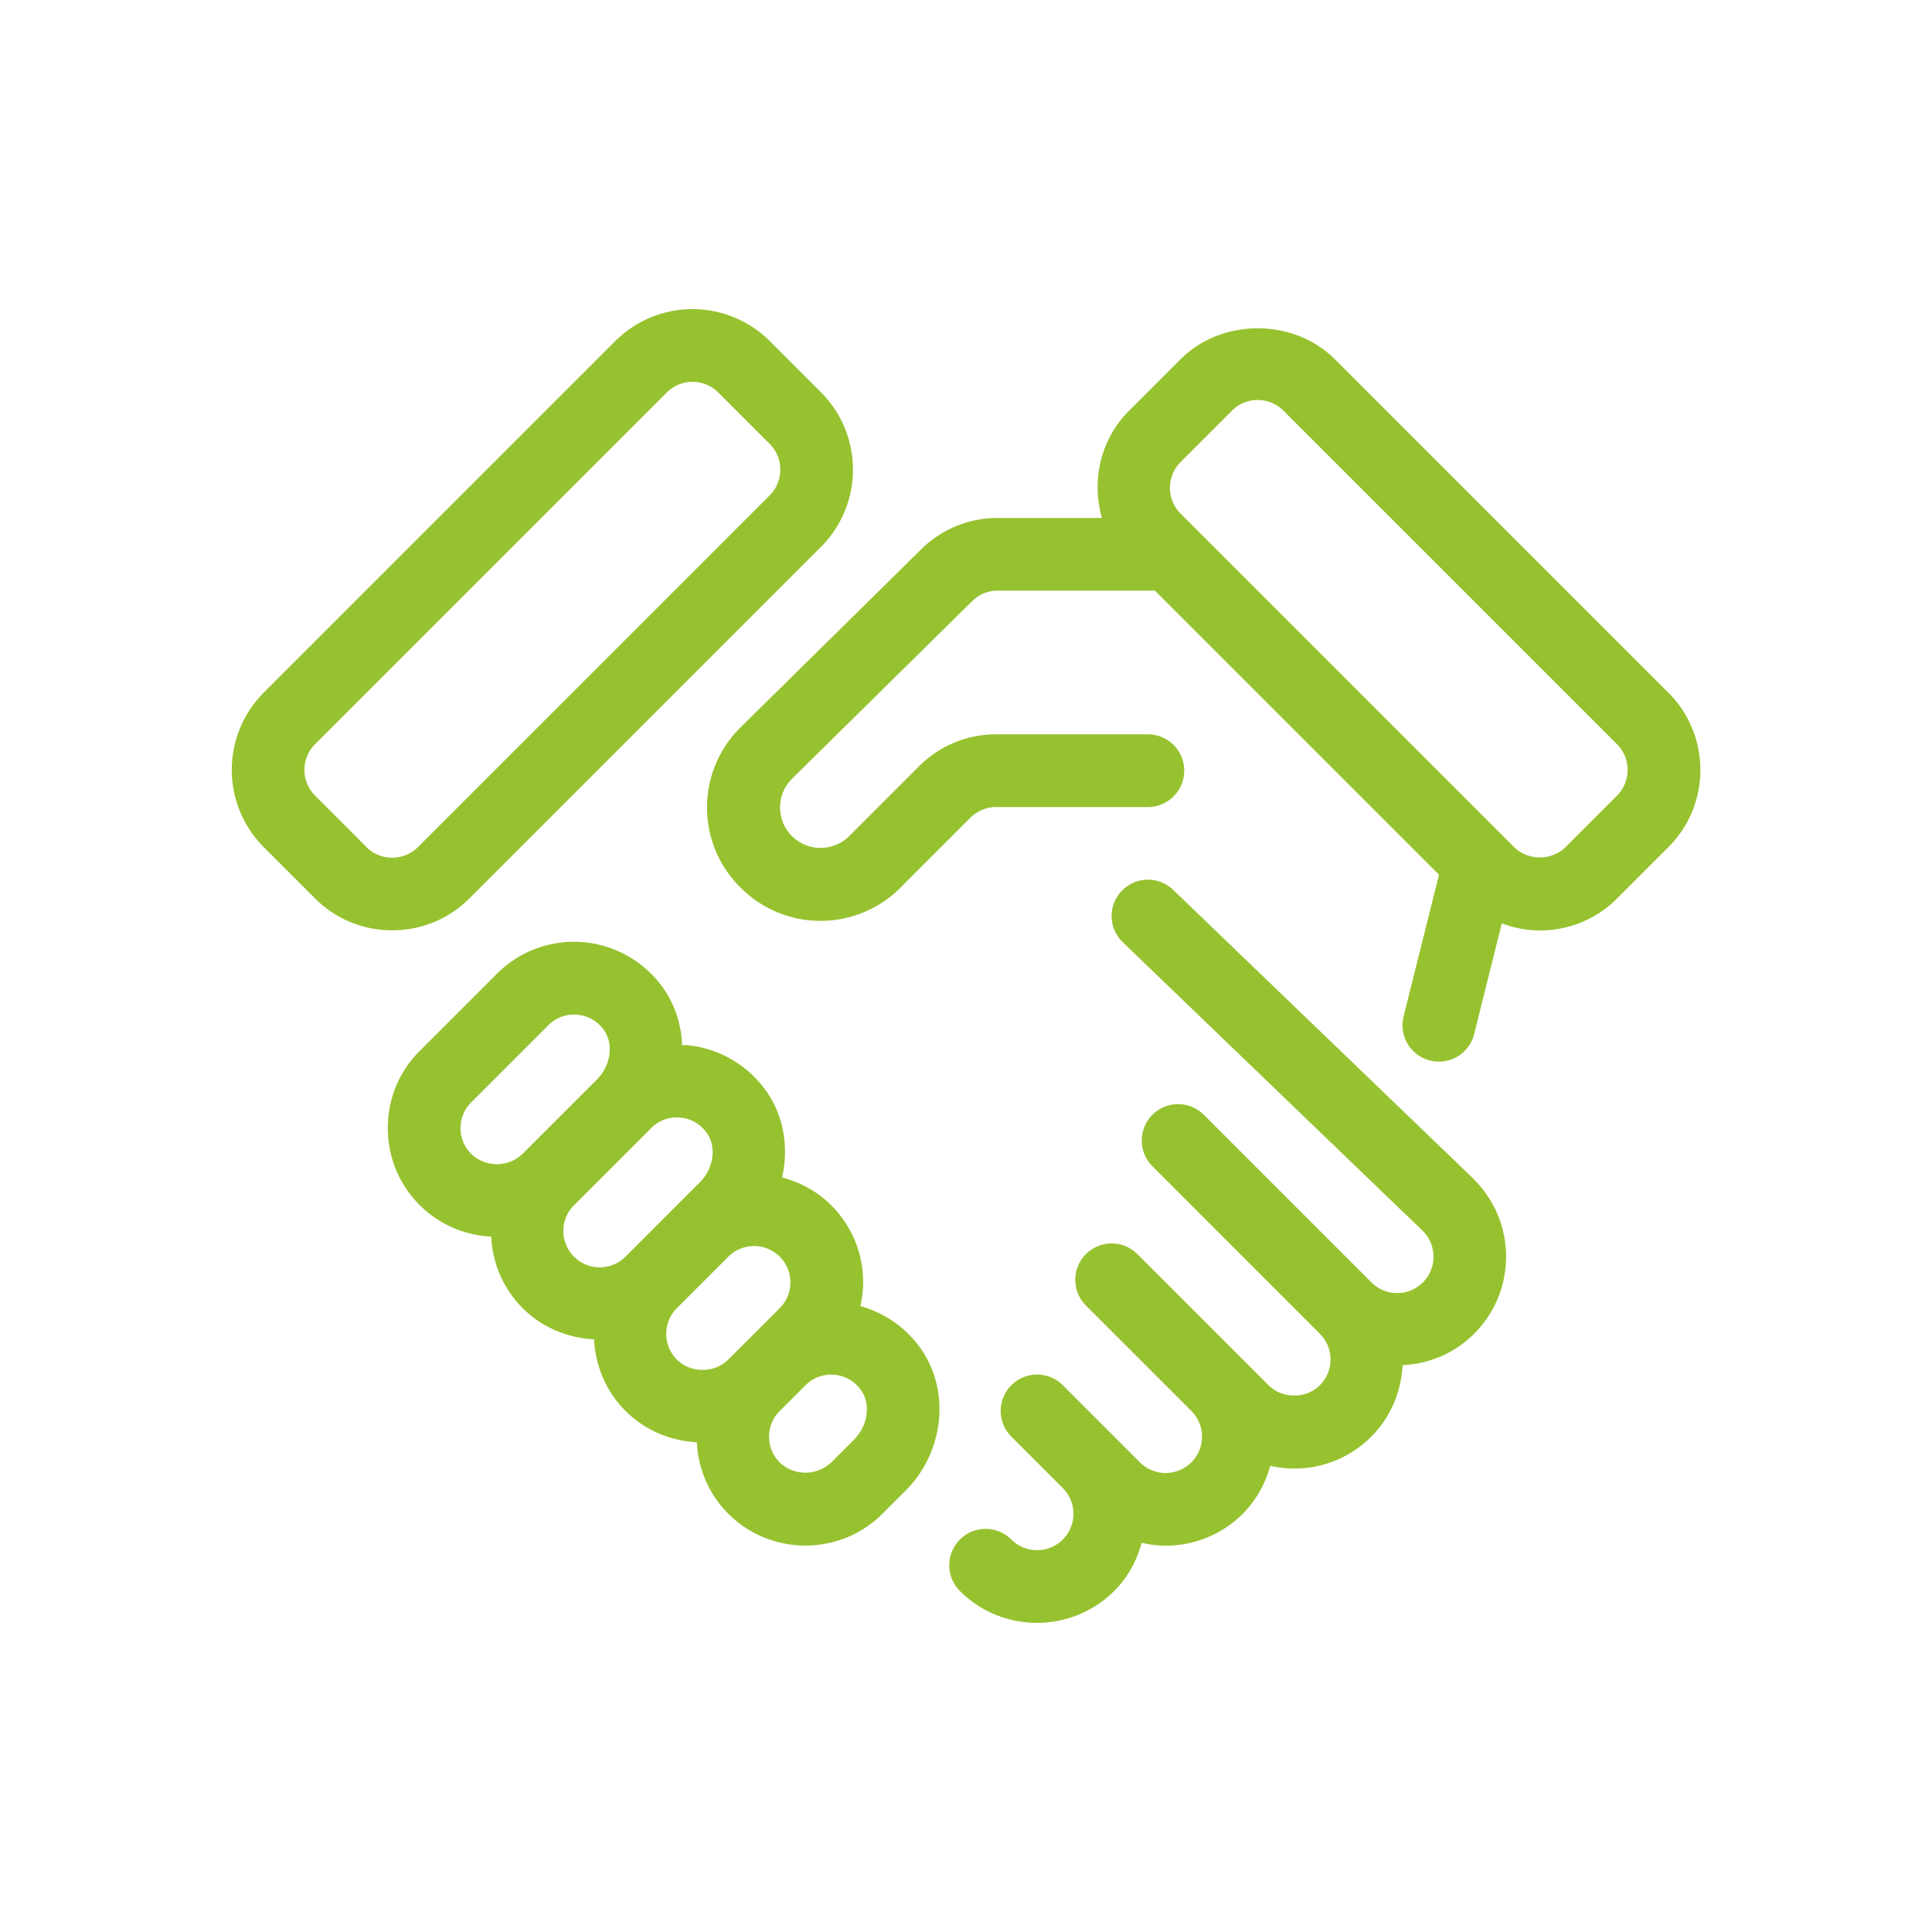 <svg xmlns="http://www.w3.org/2000/svg" width="50" height="50" fill="none" xmlns:v="https://vecta.io/nano"><path d="M12.147 23.253l9.103-9.103a2.83 2.83 0 0 0 0-3.994l-1.331-1.331a2.83 2.83 0 0 0-3.994 0l-9.102 9.102a2.83 2.83 0 0 0 0 3.994l1.331 1.331c.551.551 1.273.825 1.997.825s1.446-.275 1.996-.825zm-2.662-1.331l-1.331-1.331c-.367-.367-.367-.964 0-1.332l9.102-9.102a.94.94 0 0 1 .666-.275c.241 0 .483.092.666.275l1.331 1.331c.367.367.367.964 0 1.332l-9.103 9.103c-.368.366-.967.365-1.332 0zm28.652 8.591c.546.545.84 1.255.84 2.009s-.295 1.464-.827 1.996c-.498.498-1.152.778-1.851.813-.035.673-.299 1.336-.811 1.849-.532.533-1.241.827-1.996.827a2.82 2.82 0 0 1-.618-.073c-.128.464-.363.894-.712 1.243-.551.55-1.273.825-1.996.825a2.81 2.81 0 0 1-.619-.075c-.125.456-.354.889-.711 1.247a2.82 2.82 0 0 1-1.998.825c-.723 0-1.446-.275-1.996-.825a.94.94 0 1 1 1.331-1.331c.368.366.964.368 1.332-.001a.94.94 0 0 0-.001-1.331l-1.33-1.331a.94.94 0 1 1 1.331-1.331l1.331 1.331.665.665a.94.94 0 0 0 1.331 0c.178-.178.276-.413.276-.665s-.098-.488-.276-.665l-1.996-1.996-.732-.732a.94.94 0 1 1 1.331-1.331l.732.732 1.996 1.996.665.665c.357.356.975.357 1.33 0a.94.94 0 0 0 .001-1.331l-2.662-2.662-1.673-1.674a.94.94 0 1 1 1.331-1.331l1.673 1.673 2.662 2.662a.94.94 0 0 0 1.608-.665.93.93 0 0 0-.276-.665l-7.765-7.471a.94.94 0 1 1 1.305-1.356l7.777 7.483zm-15.871 3.29a2.84 2.84 0 0 0 .072-.615c0-.755-.294-1.463-.826-1.996-.364-.364-.807-.597-1.272-.72.177-.774.049-1.597-.422-2.251a2.83 2.83 0 0 0-2.071-1.175c-.032-.003-.064.005-.096.003a2.71 2.71 0 0 0-.495-1.49c-.489-.68-1.244-1.108-2.072-1.176s-1.639.232-2.225.818l-1.996 1.996c-.534.533-.827 1.242-.827 1.996s.295 1.465.826 1.996a2.8 2.8 0 0 0 1.85.813 2.8 2.8 0 0 0 .811 1.849c.513.513 1.178.776 1.851.811.035.673.298 1.337.811 1.85.498.498 1.152.776 1.85.813a2.79 2.79 0 0 0 .812 1.849c.551.551 1.274.825 1.997.825s1.446-.275 1.996-.825l.595-.594c1.008-1.009 1.17-2.603.375-3.706-.384-.531-.932-.902-1.546-1.073zm-10.348-4.608c0-.251.098-.488.276-.666l1.996-1.996c.177-.177.417-.276.666-.276l.077.003a.94.94 0 0 1 .696.4c.258.357.179.917-.177 1.274l-1.928 1.927a.96.96 0 0 1-1.331-.001c-.178-.178-.276-.413-.276-.665zm2.938 1.996l1.926-1.925.07-.072c.177-.177.417-.276.666-.276l.077.004c.279.022.527.164.696.398.258.359.18.92-.178 1.276l-1.925 1.926a.94.94 0 1 1-1.333-1.332zm2.662 2.663l1.331-1.331a.94.94 0 0 1 .665-.275c.241 0 .483.092.666.275a.93.93 0 0 1 .275.665c0 .251-.098.489-.275.666l-1.332 1.331c-.355.357-.975.357-1.331 0-.366-.366-.366-.964 0-1.331zm4.587 3.4l-.594.594a.97.97 0 0 1-1.332 0 .93.93 0 0 1-.275-.666c0-.251.098-.489.275-.665l.666-.666a.94.94 0 0 1 .666-.276l.076.003a.94.94 0 0 1 .696.399c.258.358.18.919-.178 1.276zm21.073-19.325l-8.632-8.632c-1.065-1.066-2.926-1.068-3.994 0l-1.331 1.331c-.751.751-.977 1.821-.703 2.777H25.82c-.747 0-1.451.289-1.982.813l-4.659 4.593a2.91 2.91 0 0 0-.015 4.159 2.92 2.92 0 0 0 4.143 0l1.807-1.807a.94.94 0 0 1 .667-.277h3.926a.94.94 0 1 0 0-1.882h-3.926c-.754 0-1.464.294-1.997.827l-1.807 1.807a1.05 1.05 0 0 1-1.481 0c-.199-.199-.308-.464-.307-.745s.112-.546.313-.744l4.659-4.593a.93.93 0 0 1 .66-.271h4.068l7.353 7.353-.917 3.667a.94.94 0 0 0 .685 1.141.91.91 0 0 0 .229.029.94.94 0 0 0 .912-.713l.716-2.866c.312.117.643.184.986.184.754 0 1.464-.294 1.996-.827l1.331-1.331c1.101-1.1 1.101-2.892 0-3.993zm-1.331 2.663l-1.331 1.331c-.357.357-.974.355-1.331 0l-8.242-8.242-.001-.001-.389-.389c-.367-.367-.367-.964 0-1.332l1.331-1.331c.178-.178.414-.276.665-.276s.488.098.666.276l8.633 8.632c.366.367.366.964-.001 1.332z" fill="#97c22f"/></svg>